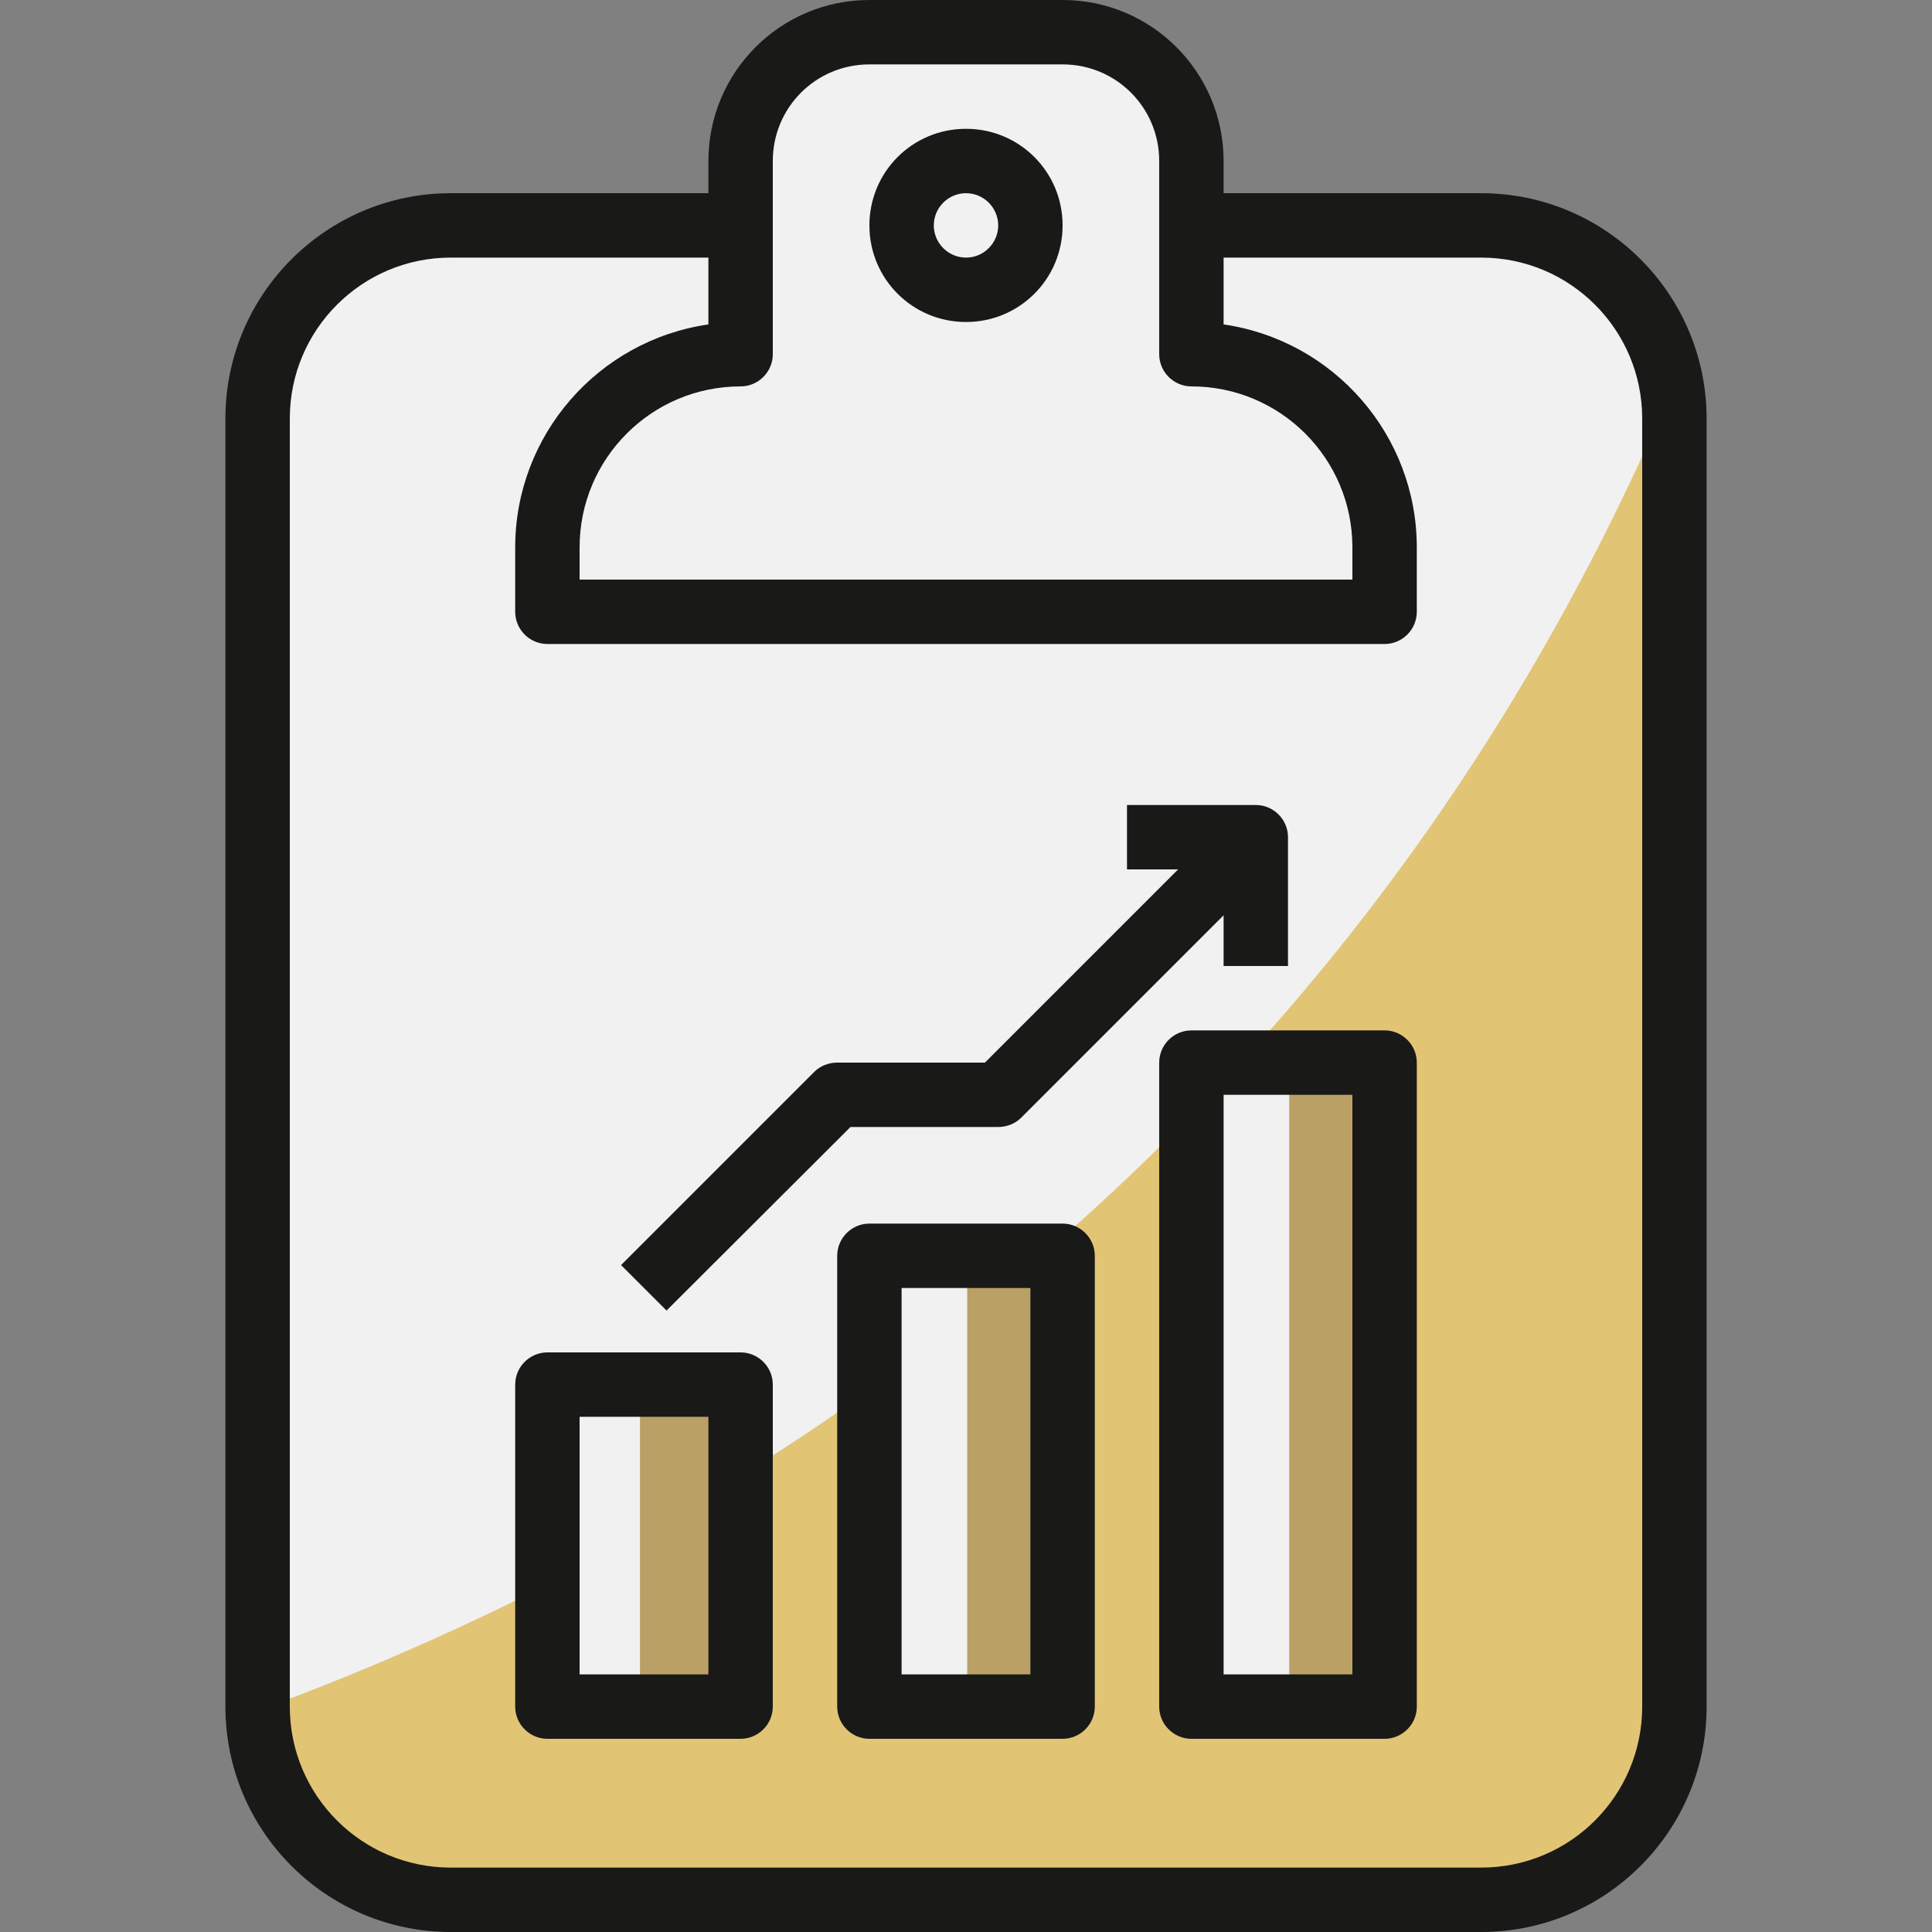 <?xml version="1.0" encoding="utf-8"?>
<!-- Generator: Adobe Illustrator 22.1.0, SVG Export Plug-In . SVG Version: 6.00 Build 0)  -->
<svg version="1.1" id="Calque_1" xmlns="http://www.w3.org/2000/svg" xmlns:xlink="http://www.w3.org/1999/xlink" x="0px" y="0px"
	 viewBox="0 0 480 480" style="enable-background:new 0 0 480 480;" xml:space="preserve">
<rect x="0" y="0" width="480" height="480" fill="#808080" stroke="none"/>
<style type="text/css">
	.st0{fill:#F1F1F1;}
	.st1{fill:#E2C475;}
	.st2{fill:#BAA065;}
	.st3{fill:#191918;}
</style>
<path class="st0" d="M416,104v320c0,26.5-21.5,48-48,48H112c-26.1,0-47.4-20.9-47.9-47c-0.1-0.3-0.1-0.7-0.1-1V104
	c0-26.5,21.5-48,48-48h256c23.7,0,43.8,17.3,47.4,40.7C415.8,99.1,416,101.6,416,104z"/>
<path class="st1" d="M416,104v320c0,26.5-21.5,48-48,48H112c-26.1,0-47.4-20.9-47.9-47c109.7-40.3,267.1-130.6,351.3-328.3
	C415.8,99.1,416,101.6,416,104z"/>
<path class="st0" d="M344,136v16H136v-16c0-26.5,21.5-48,48-48V40c0-17.7,14.3-32,32-32h48c17.7,0,32,14.3,32,32v48
	C322.5,88,344,109.5,344,136z"/>
<path class="st0" d="M256,56c0,8.8-7.2,16-16,16s-16-7.2-16-16s7.2-16,16-16S256,47.2,256,56z"/>
<path class="st2" d="M239.7,312H264v112h-24.3V312z"/>
<path class="st2" d="M319.7,264H344v160h-24.3V264z"/>
<path class="st3" d="M368,48h-64v-8c0-22.1-17.9-40-40-40h-48c-22.1,0-40,17.9-40,40v8h-64c-30.9,0-56,25.1-56,56v320
	c0,30.9,25.1,56,56,56h256c30.9,0,56-25.1,56-56V104C424,73.1,398.9,48,368,48z M192,88V40c0-13.3,10.7-24,24-24h48
	c13.3,0,24,10.7,24,24v48c0,4.4,3.6,8,8,8c22.1,0,40,17.9,40,40v8H144v-8c0-22.1,17.9-40,40-40C188.4,96,192,92.4,192,88z M408,424
	c0,22.1-17.9,40-40,40H112c-22.1,0-40-17.9-40-40V104c0-22.1,17.9-40,40-40h64v16.6c-27.5,4-48,27.6-48,55.4v16c0,4.4,3.6,8,8,8h208
	c4.4,0,8-3.6,8-8v-16c0-27.8-20.5-51.4-48-55.4V64h64c22.1,0,40,17.9,40,40V424z"/>
<path class="st3" d="M240,80c13.3,0,24-10.7,24-24s-10.7-24-24-24s-24,10.7-24,24S226.7,80,240,80z M240,48c4.4,0,8,3.6,8,8
	s-3.6,8-8,8s-8-3.6-8-8S235.6,48,240,48z"/>
<path class="st0" d="M216,311.7h24.3v112H216V311.7z"/>
<path class="st0" d="M296,263.7h24.3v160H296V263.7z"/>
<path class="st0" d="M135.3,343h24.3v80h-24.3V343z"/>
<path class="st3" d="M264,304h-48c-4.4,0-8,3.6-8,8v112c0,4.4,3.6,8,8,8h48c4.4,0,8-3.6,8-8V312C272,307.6,268.4,304,264,304z
	 M256,416h-32v-96h32V416z"/>
<path class="st2" d="M159,343.3h24.3v80H159V343.3z"/>
<path class="st3" d="M184,336h-48c-4.4,0-8,3.6-8,8v80c0,4.4,3.6,8,8,8h48c4.4,0,8-3.6,8-8v-80C192,339.6,188.4,336,184,336z
	 M176,416h-32v-64h32V416z"/>
<path class="st3" d="M344,256h-48c-4.4,0-8,3.6-8,8v160c0,4.4,3.6,8,8,8h48c4.4,0,8-3.6,8-8V264C352,259.6,348.4,256,344,256z
	 M336,416h-32V272h32V416z"/>
<path class="st3" d="M211.3,280H248c2.1,0,4.2-0.8,5.7-2.3l50.3-50.3V240h16v-32c0-4.4-3.6-8-8-8h-32v16h12.7l-48,48H208
	c-2.1,0-4.2,0.8-5.7,2.3l-48,48l11.3,11.3L211.3,280z"/>
</svg>
